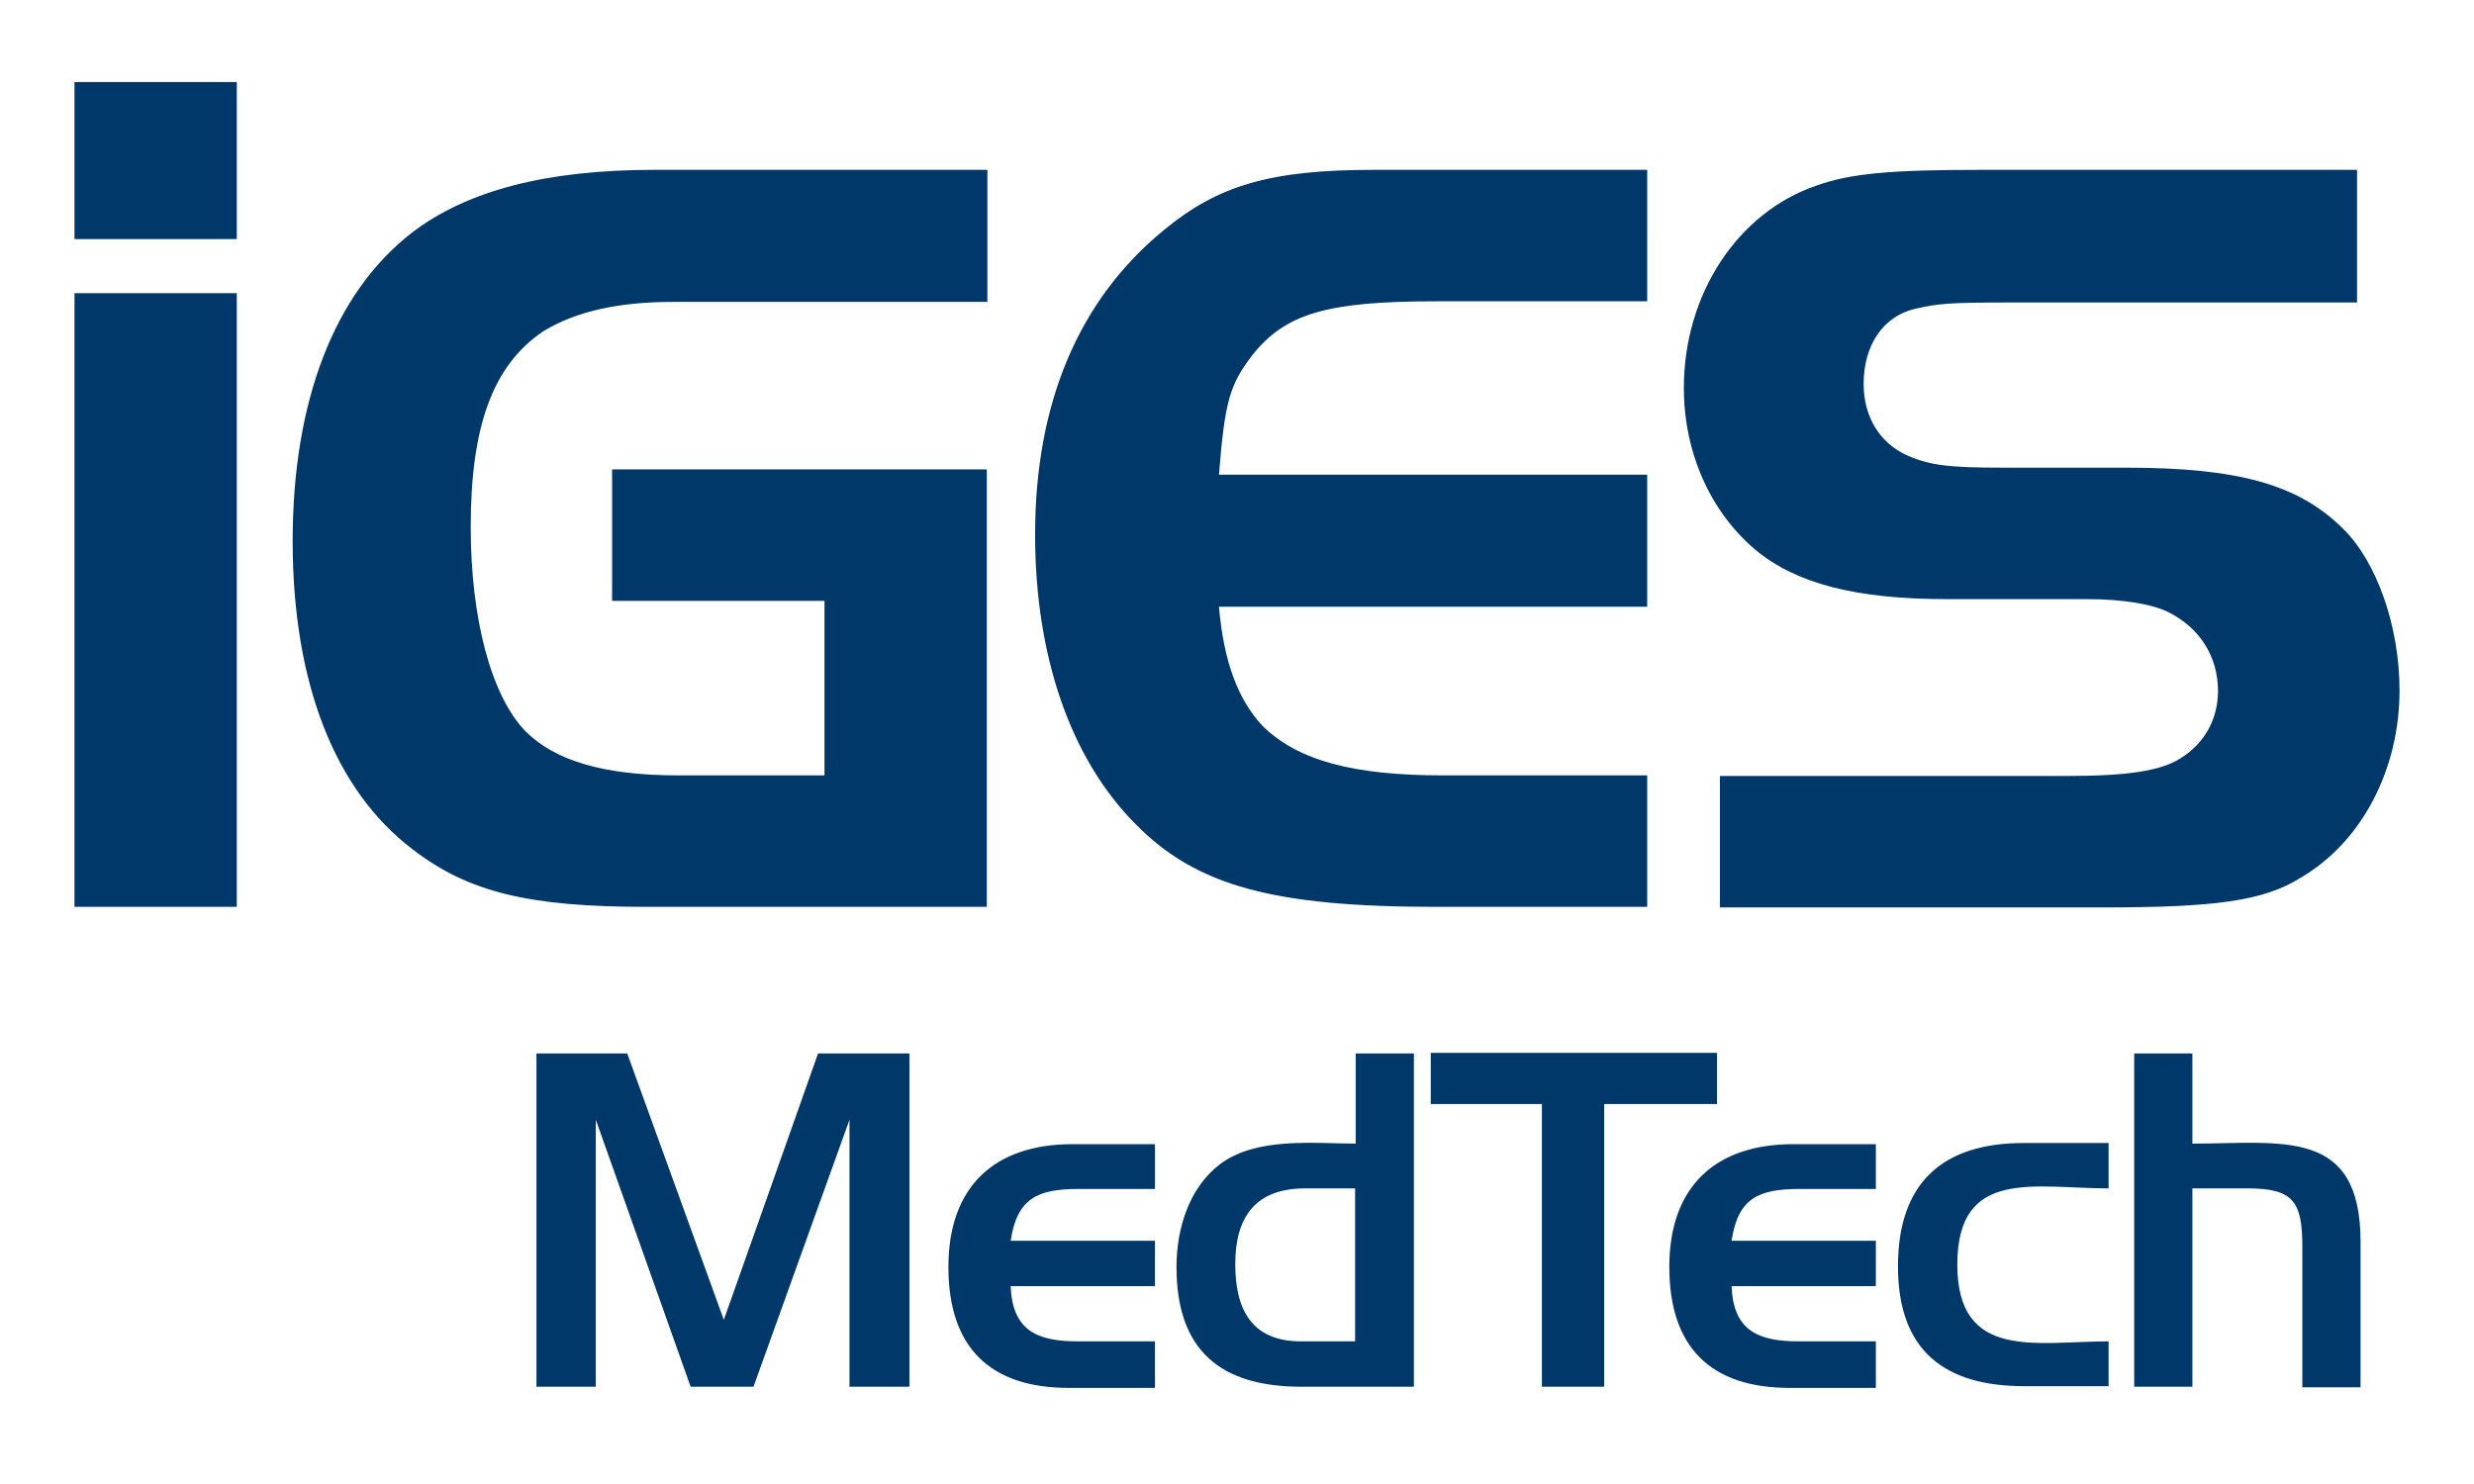 <?xml version="1.0" encoding="utf-8"?>
<!-- Generator: Adobe Illustrator 25.4.8, SVG Export Plug-In . SVG Version: 6.00 Build 0)  -->
<svg version="1.1" xmlns="http://www.w3.org/2000/svg" xmlns:xlink="http://www.w3.org/1999/xlink" x="0px" y="0px"
	 viewBox="0 0 425.2 255.1" style="enable-background:new 0 0 425.2 255.1;" xml:space="preserve">
<style type="text/css">
	.st0{fill:#00386A;}
</style>
<g id="Ebene_1">
</g>
<g id="Layer_1">
	<path class="st0" d="M12.8,50.4h27.9v105.5H12.8V50.4z M12.8,41.1h27.9v-27H12.8V41.1z M169.6,155.9V80.7h-64.4v22.6h36.5v30h-25.1
		c-12.8,0-21.2-2.5-26.3-7.6c-5.9-6.1-9.4-19.4-9.4-35.1c0-17.1,3.7-27.7,12.4-33.6c5.5-3.4,12.8-5.1,22.4-5.1h54V29.2h-57.3
		c-18.6,0-32.2,3.6-41.6,10.8C57.5,50.3,50.3,68.9,50.3,93c0,24.5,7.3,42.9,20.6,53c9.6,7.4,20,9.9,40.2,9.9H169.6z M283.1,155.9
		v-22.6H248c-15.3,0-24.9-2.5-31-8.5c-4.3-4.6-6.7-11.2-7.5-20.5h73.6V81.6h-73.6c1-12.5,1.8-15.4,5.7-20.5
		c5.7-7.2,12.8-9.3,31.6-9.3h36.3V29.2H236c-17.7,0-26.7,2.7-35.9,10.3c-14.7,12-22.2,29.8-22.2,52.4c0,20.9,6.1,38.6,17.3,49.8
		c10.4,10.6,23.7,14.2,51.6,14.2H283.1z M412.4,118.7c0-11-3.9-22.2-9.8-27.9c-7.7-7.6-18.1-10.4-37.3-10.4h-21
		c-9.4,0-12.6-0.4-16.5-2.1c-4.7-2.1-7.5-6.6-7.5-12.3c0-6.6,3.3-11.6,8.8-12.9c4.1-0.9,5.1-1.1,17.5-1.1h58.5V29.2h-64.8
		c-15.3,0-22.2,0.6-28.1,2.7c-13.5,4.6-22.8,18.6-22.8,34.8c0,11,4.5,21.3,12.4,27.9c6.9,5.7,17.1,8.4,32.8,8.4h24.1
		c6.3,0,11.4,0.9,14.1,2.3c5.3,2.7,8.4,7.6,8.4,13.5c0,4.9-2.4,9.1-6.5,11.6c-3.3,2.1-9,3-19.4,3h-59.7v22.6h65.7
		c19.4,0,27.7-1.1,34.1-5.1C406,144.7,412.4,132.2,412.4,118.7 M156.3,238.4v-57.3h-15.7l-16.2,45.8l-16.6-45.8H92.2v57.3h10.2
		v-45.9l16.3,45.9h10.8l16.5-45.9v45.9H156.3z M198.5,238.4v-7.8h-13.2c-7,0-11.3-1.8-11.6-9.5h24.8v-7.8h-24.8
		c1.1-7.3,4.6-8.9,11.7-8.9h13.1v-7.7h-14.2c-13.4,0-21.3,7.3-21.3,21.1c0,13.8,7.1,20.8,20.7,20.8H198.5z M243,238.4v-57.3h-10
		v15.5c-7.2,0-17.1-1.2-23.4,3.6c-5.3,4.1-7.4,11.1-7.4,17.6c0,14.4,7.6,20.6,21.5,20.6H243z M233,230.6h-9.4
		c-8.5,0-11.3-5.5-11.3-13.3c0-8.1,3.5-13,12-13h8.6V230.6z M295.1,189.8v-8.8h-49.2v8.8H265v48.6h10.7v-48.6H295.1z M322.4,238.4
		v-7.8h-13.2c-7,0-11.3-1.8-11.6-9.5h24.8v-7.8h-24.8c1.1-7.3,4.6-8.9,11.7-8.9h13.1v-7.7h-14.2c-13.4,0-21.3,7.3-21.3,21.1
		c0,13.8,7.1,20.8,20.7,20.8H322.4z M362.4,238.4v-7.8c-12.4,0-26,3.4-26-13.2c0-16.7,13.2-13.1,26-13.1v-7.8h-14.6
		c-14,0-21.6,6.9-21.6,21.2c0,14.4,7.9,20.6,21.7,20.6H362.4z M405.7,238.4v-24.9c0-19.7-13.4-16.9-28.9-16.9v-15.5h-10v57.3h10
		v-34.1h9.5c7.9,0,9.4,2.3,9.4,10.1v24.1H405.7z"/>
</g>
</svg>
